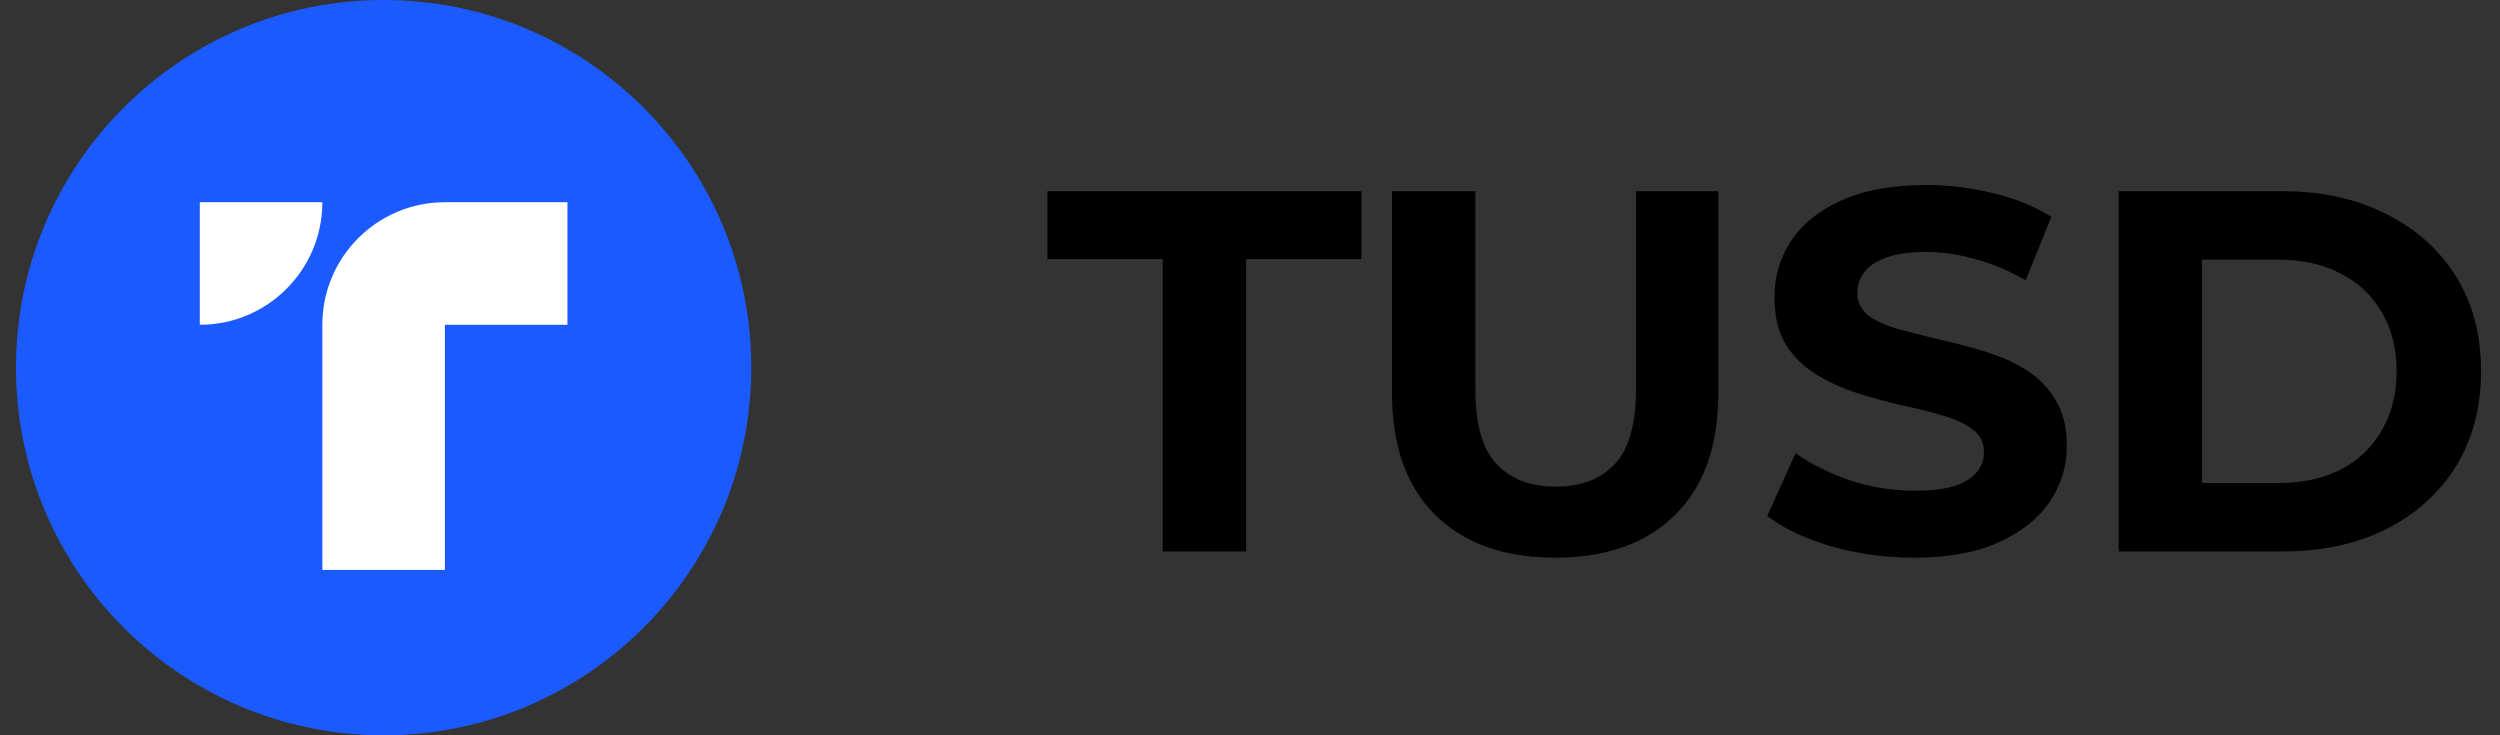 <svg width="102" height="30" viewBox="0 0 102 30" fill="none" xmlns="http://www.w3.org/2000/svg">
<rect x="0" y="0" width="102" height="30" fill="#333333" stroke="none"/>
<g clip-path="url(#clip0_149_281)">
<path d="M30.652 15C30.652 6.716 23.936 0 15.652 0C7.368 0 0.652 6.716 0.652 15C0.652 23.284 7.368 30 15.652 30C23.936 30 30.652 23.284 30.652 15Z" fill="#1A5AFF"/>
<path fill-rule="evenodd" clip-rule="evenodd" d="M8.152 8.251H13.152C13.152 11.013 10.913 13.251 8.152 13.251V8.251ZM13.152 13.251C13.152 10.49 15.39 8.251 18.152 8.251H23.152V13.251H18.152V18.251V23.252H13.152V18.251V13.251Z" fill="white"/>
</g>
<path d="M47.44 22.5V10.572H42.736V7.8H55.546V10.572H50.842V22.5H47.44Z" fill="black"/>
<path d="M63.451 22.752C61.365 22.752 59.734 22.171 58.558 21.009C57.382 19.847 56.794 18.188 56.794 16.032V7.8H60.196V15.906C60.196 17.306 60.483 18.314 61.057 18.93C61.631 19.546 62.436 19.854 63.472 19.854C64.508 19.854 65.313 19.546 65.887 18.93C66.461 18.314 66.748 17.306 66.748 15.906V7.8H70.108V16.032C70.108 18.188 69.52 19.847 68.344 21.009C67.168 22.171 65.537 22.752 63.451 22.752Z" fill="black"/>
<path d="M78.09 22.752C76.914 22.752 75.787 22.598 74.709 22.29C73.631 21.968 72.763 21.555 72.105 21.051L73.26 18.489C73.89 18.937 74.632 19.308 75.486 19.602C76.354 19.882 77.229 20.022 78.111 20.022C78.783 20.022 79.322 19.959 79.728 19.833C80.148 19.693 80.456 19.504 80.652 19.266C80.848 19.028 80.946 18.755 80.946 18.447C80.946 18.055 80.792 17.747 80.484 17.523C80.176 17.285 79.77 17.096 79.266 16.956C78.762 16.802 78.202 16.662 77.586 16.536C76.984 16.396 76.375 16.228 75.759 16.032C75.157 15.836 74.604 15.584 74.1 15.276C73.596 14.968 73.183 14.562 72.861 14.058C72.553 13.554 72.399 12.91 72.399 12.126C72.399 11.286 72.623 10.523 73.071 9.837C73.533 9.137 74.219 8.584 75.129 8.178C76.053 7.758 77.208 7.548 78.594 7.548C79.518 7.548 80.428 7.66 81.324 7.884C82.22 8.094 83.011 8.416 83.697 8.85L82.647 11.433C81.961 11.041 81.275 10.754 80.589 10.572C79.903 10.376 79.231 10.278 78.573 10.278C77.915 10.278 77.376 10.355 76.956 10.509C76.536 10.663 76.235 10.866 76.053 11.118C75.871 11.356 75.78 11.636 75.78 11.958C75.78 12.336 75.934 12.644 76.242 12.882C76.55 13.106 76.956 13.288 77.46 13.428C77.964 13.568 78.517 13.708 79.119 13.848C79.735 13.988 80.344 14.149 80.946 14.331C81.562 14.513 82.122 14.758 82.626 15.066C83.13 15.374 83.536 15.78 83.844 16.284C84.166 16.788 84.327 17.425 84.327 18.195C84.327 19.021 84.096 19.777 83.634 20.463C83.172 21.149 82.479 21.702 81.555 22.122C80.645 22.542 79.49 22.752 78.09 22.752Z" fill="black"/>
<path d="M86.442 22.5V7.8H93.12C94.716 7.8 96.123 8.108 97.341 8.724C98.559 9.326 99.511 10.173 100.197 11.265C100.883 12.357 101.226 13.652 101.226 15.15C101.226 16.634 100.883 17.929 100.197 19.035C99.511 20.127 98.559 20.981 97.341 21.597C96.123 22.199 94.716 22.5 93.12 22.5H86.442ZM89.844 19.707H92.952C93.932 19.707 94.779 19.525 95.493 19.161C96.221 18.783 96.781 18.251 97.173 17.565C97.579 16.879 97.782 16.074 97.782 15.15C97.782 14.212 97.579 13.407 97.173 12.735C96.781 12.049 96.221 11.524 95.493 11.16C94.779 10.782 93.932 10.593 92.952 10.593H89.844V19.707Z" fill="black"/>
<defs>
<clipPath id="clip0_149_281">
<rect width="30" height="30" fill="white" transform="translate(0.652)"/>
</clipPath>
</defs>
</svg>
